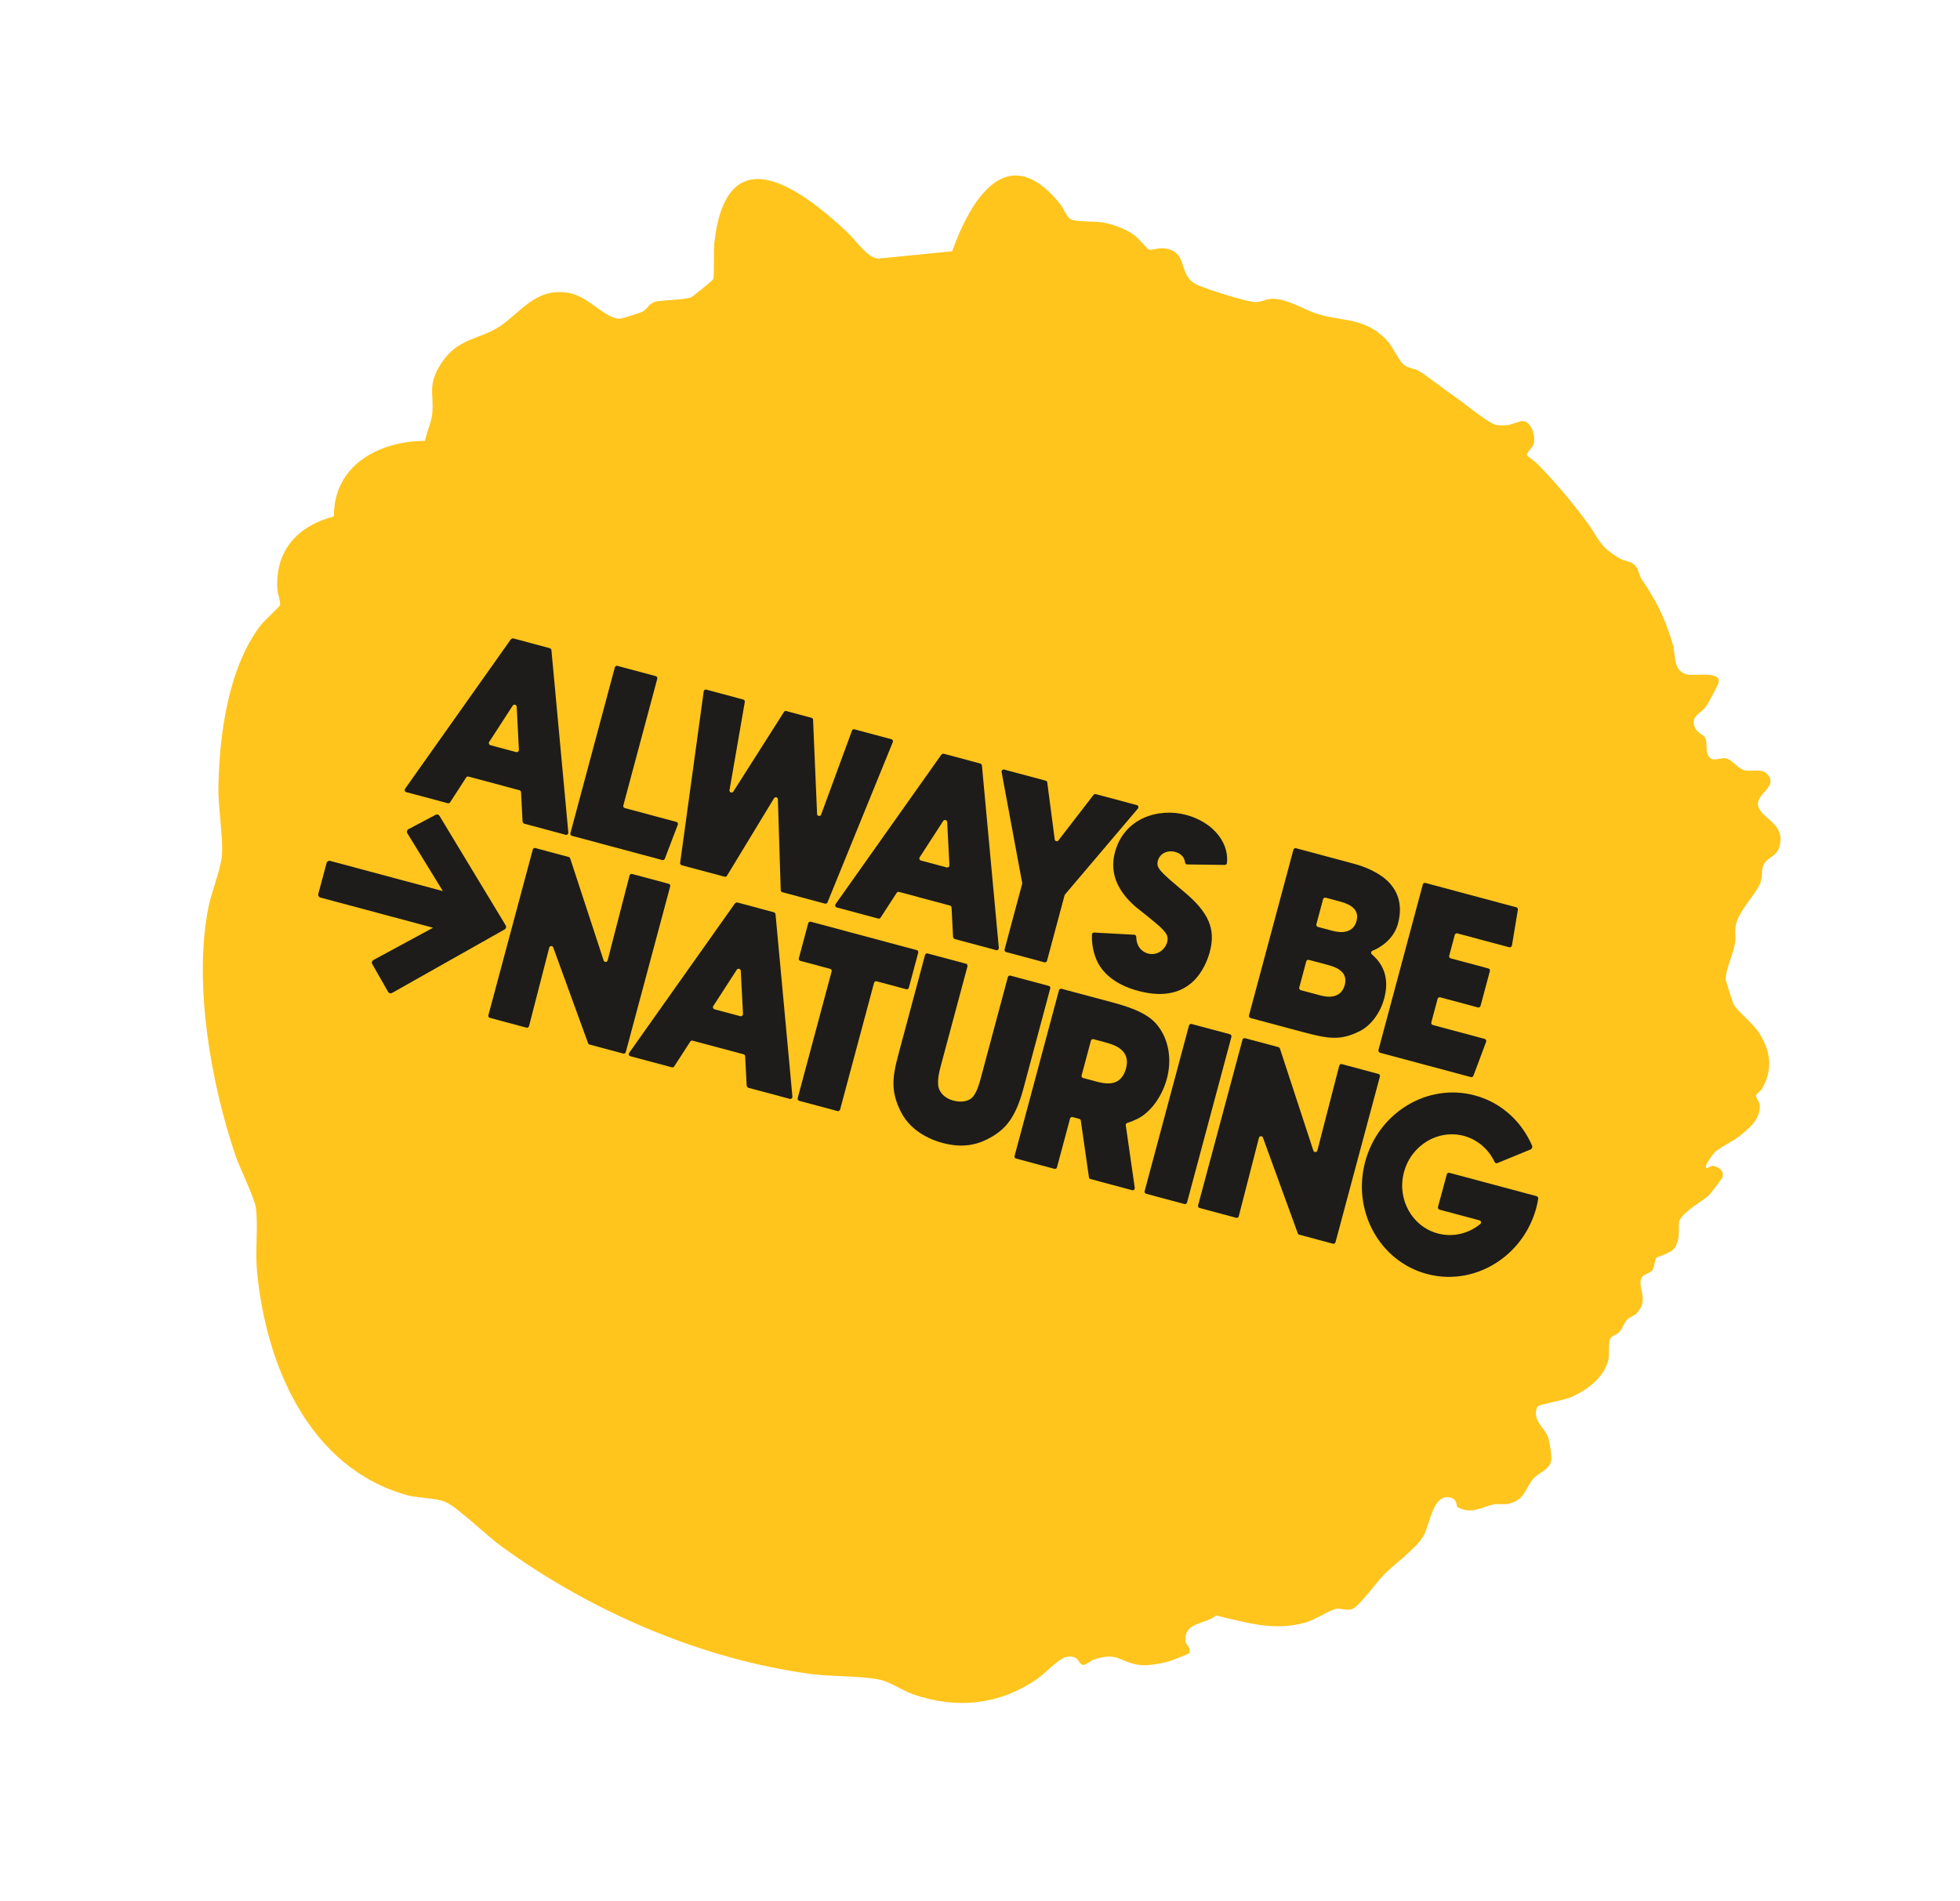 <svg width="133" height="129" viewBox="0 0 133 129" fill="none" xmlns="http://www.w3.org/2000/svg">
<g clip-path="url(#clip0_105_2804)">
<path d="M103.092 28.615C103.828 28.344 104.219 29.502 104.08 30.106C104.014 30.388 103.551 30.725 103.621 30.913C103.637 30.954 104.169 31.322 104.311 31.467C105.483 32.663 106.571 33.949 107.578 35.288C108.517 36.536 108.455 37.07 109.952 37.922C110.236 38.083 110.565 38.061 110.869 38.294C111.197 38.545 111.193 39.001 111.391 39.294C112.393 40.78 113.023 42.005 113.52 43.772C113.714 44.463 113.507 45.468 114.425 45.76C114.942 45.924 117.053 45.44 116.556 46.483C116.387 46.839 115.993 47.602 115.779 47.923C115.422 48.456 114.653 48.576 115.029 49.411C115.171 49.725 115.591 49.862 115.711 50.068C115.847 50.3 115.758 50.859 115.854 51.136C116.113 51.88 116.718 51.328 117.187 51.482C117.533 51.595 117.889 52.094 118.287 52.241C118.867 52.458 119.643 51.999 120.056 52.714C120.469 53.429 119.284 53.859 119.291 54.55C119.3 55.435 120.866 55.749 120.82 56.98C120.773 58.21 119.997 58.038 119.679 58.681C119.499 59.044 119.629 59.521 119.432 59.972C119.158 60.606 118.241 61.584 117.917 62.378C117.62 63.109 117.824 63.379 117.738 63.967C117.626 64.733 117.128 65.696 117.098 66.439C117.095 66.528 117.579 68.041 117.629 68.135C117.902 68.651 118.913 69.404 119.337 70.052C120.168 71.327 120.328 72.552 119.56 73.894C119.462 74.066 119.166 74.224 119.154 74.362C119.143 74.487 119.401 74.763 119.416 75.013C119.465 75.954 118.672 76.596 118.017 77.119C117.596 77.456 116.645 77.9 116.346 78.214C116.248 78.318 115.467 79.33 115.854 79.27C115.954 79.255 116.061 79.097 116.277 79.131C116.681 79.195 117.052 79.514 116.855 79.955C116.826 80.019 116.076 80.996 115.997 81.078C115.608 81.484 114.31 82.152 113.982 82.799C113.817 83.123 114.101 83.952 113.658 84.657C113.387 85.086 112.534 85.235 112.411 85.358C112.269 85.501 112.283 85.941 112.136 86.186C111.999 86.413 111.554 86.454 111.416 86.681C111.029 87.316 111.977 88.193 111.041 89.145C110.866 89.323 110.58 89.365 110.391 89.58C110.181 89.818 110.105 90.169 109.87 90.412C109.712 90.575 109.397 90.636 109.293 90.809C109.085 91.153 109.255 91.897 109.114 92.383C108.778 93.547 107.664 94.353 106.608 94.819C106.162 95.017 104.392 95.333 104.34 95.439C103.914 96.303 104.762 96.873 105.014 97.446C105.132 97.71 105.32 98.838 105.267 99.112C105.131 99.796 104.352 99.921 103.958 100.461C103.462 101.141 103.426 101.793 102.372 102.05C102.048 102.128 101.718 102.034 101.394 102.091C100.598 102.234 99.868 102.815 98.922 102.287C98.772 102.204 98.945 101.78 98.438 101.638C97.239 101.302 97.028 103.462 96.608 104.209C96.116 105.085 94.616 106.138 93.864 106.913C93.385 107.405 92.172 109.116 91.691 109.219C91.309 109.3 91.022 109.137 90.669 109.182C90.315 109.227 89.201 109.941 88.601 110.11C86.446 110.714 84.629 110.123 82.52 109.635C81.755 110.273 80.396 110.039 80.438 111.335C80.447 111.615 80.854 111.84 80.701 112.182C80.67 112.25 79.485 112.699 79.311 112.749C78.813 112.895 77.855 113.064 77.352 112.997C75.933 112.81 75.892 112.073 74.232 112.625C74.012 112.698 73.711 112.989 73.531 112.988C73.137 112.984 73.269 112.26 72.332 112.456C71.853 112.556 70.893 113.585 70.383 113.937C67.818 115.706 64.922 116.008 61.97 114.988C61.221 114.728 60.459 114.16 59.708 113.995C58.45 113.717 56.395 113.794 54.968 113.598C47.505 112.573 40.056 109.341 33.984 104.914C33.045 104.229 31.076 102.328 30.273 101.949C29.625 101.644 28.377 101.677 27.644 101.475C20.928 99.612 18.021 92.566 17.437 86.232C17.312 84.88 17.524 83.164 17.366 81.968C17.279 81.311 16.278 79.296 15.991 78.456C14.315 73.531 13.119 66.764 14.137 61.604C14.356 60.495 14.9 59.263 15.043 58.178C15.185 57.092 14.799 54.827 14.819 53.501C14.875 49.916 15.464 45.355 17.686 42.437C17.907 42.147 18.972 41.166 18.999 41.076C19.064 40.856 18.832 40.282 18.816 39.978C18.676 37.326 20.203 35.696 22.656 35.043C22.642 31.549 25.737 29.935 28.834 29.919C28.958 29.342 29.262 28.677 29.326 28.103C29.477 26.738 28.956 26.176 29.946 24.647C31.043 22.953 32.52 23.041 33.838 22.198C35.324 21.247 36.275 19.544 38.495 19.858C39.898 20.056 40.996 21.588 42.022 21.632C42.181 21.639 43.479 21.223 43.636 21.13C43.931 20.954 44.077 20.572 44.461 20.479C44.985 20.354 46.422 20.352 46.891 20.18C46.982 20.145 48.349 19.041 48.392 18.955C48.479 18.784 48.42 16.911 48.473 16.448C49.31 9.235 54.114 12.597 57.484 15.751C58.059 16.288 58.857 17.512 59.589 17.551L64.609 17.051C65.909 13.446 68.377 9.459 71.923 13.822C72.154 14.107 72.401 14.769 72.679 14.894C73.088 15.077 74.325 14.989 74.901 15.109C75.623 15.258 76.326 15.515 76.936 15.934C77.216 16.128 77.876 16.916 77.96 16.94C78.154 16.997 78.611 16.82 78.908 16.846C80.766 17.01 79.811 18.699 81.264 19.344C81.951 19.648 84.291 20.383 85.016 20.486C85.553 20.563 85.857 20.288 86.297 20.277C87.265 20.255 88.279 20.895 89.13 21.21C90.945 21.883 92.498 21.427 94.076 23.061C94.507 23.508 94.912 24.496 95.283 24.767C95.632 25.023 96.006 25.005 96.298 25.182C96.907 25.553 98.037 26.462 98.77 26.959C99.394 27.382 100.982 28.728 101.546 28.84C101.716 28.874 102.296 28.879 102.446 28.826C102.765 28.713 102.996 28.654 103.089 28.62L103.092 28.615Z" fill="#FFC51D"/>
<path d="M45.477 60.154L42.465 71.397C42.444 71.473 42.366 71.52 42.29 71.5L40.002 70.887C39.958 70.875 39.922 70.842 39.907 70.799L37.539 64.295C37.491 64.163 37.305 64.175 37.269 64.311L35.899 69.637C35.878 69.714 35.801 69.761 35.725 69.741L33.239 69.075C33.163 69.054 33.119 68.976 33.14 68.899L36.153 57.655C36.173 57.579 36.251 57.532 36.327 57.552L38.594 58.16C38.64 58.172 38.676 58.207 38.691 58.253L40.962 65.182C41.006 65.317 41.198 65.309 41.234 65.171L42.719 59.416C42.74 59.338 42.818 59.292 42.894 59.312L45.379 59.978C45.454 59.998 45.499 60.077 45.478 60.154L45.477 60.154Z" fill="#1D1C1A"/>
<path d="M53.59 74.574L50.797 73.826C50.723 73.806 50.67 73.74 50.666 73.663L50.564 71.684C50.561 71.62 50.517 71.566 50.458 71.55L47 70.624C46.939 70.608 46.874 70.633 46.839 70.688L45.749 72.371C45.714 72.423 45.65 72.449 45.59 72.433L42.773 71.678C42.675 71.652 42.634 71.534 42.694 71.449L49.86 61.325C49.905 61.261 49.984 61.232 50.058 61.252L52.507 61.908C52.572 61.926 52.62 61.983 52.626 62.051L53.771 74.419C53.78 74.521 53.686 74.603 53.589 74.577L53.59 74.574ZM50.417 68.807L50.268 65.885C50.261 65.741 50.075 65.691 49.995 65.812L48.402 68.273C48.348 68.356 48.389 68.469 48.484 68.495L50.231 68.963C50.328 68.989 50.423 68.91 50.417 68.808L50.417 68.807Z" fill="#1D1C1A"/>
<path d="M62.308 64.655L61.671 67.032C61.651 67.109 61.573 67.155 61.497 67.135L59.485 66.596C59.41 66.575 59.332 66.621 59.311 66.698L57.007 75.299C56.986 75.376 56.908 75.422 56.832 75.402L54.227 74.704C54.152 74.683 54.107 74.605 54.128 74.527L56.432 65.927C56.453 65.851 56.409 65.771 56.333 65.751L54.306 65.208C54.23 65.187 54.186 65.109 54.207 65.032L54.843 62.654C54.864 62.577 54.942 62.532 55.018 62.552L62.209 64.479C62.285 64.499 62.329 64.577 62.308 64.655Z" fill="#1D1C1A"/>
<path d="M71.266 67.083L69.447 73.873C68.92 75.838 68.253 76.573 67.347 77.12C66.318 77.742 65.266 77.915 63.953 77.564C63.305 77.39 61.859 76.872 61.139 75.47C60.453 74.112 60.528 73.179 60.952 71.598L62.771 64.808C62.792 64.731 62.869 64.685 62.945 64.705L65.55 65.403C65.625 65.423 65.671 65.502 65.65 65.579L63.83 72.37C63.72 72.782 63.614 73.262 63.668 73.693C63.746 74.199 64.174 74.552 64.692 74.691C65.211 74.83 65.771 74.765 66.046 74.396C66.316 74.048 66.457 73.524 66.57 73.103L68.389 66.312C68.41 66.235 68.487 66.189 68.563 66.209L71.168 66.907C71.243 66.927 71.288 67.006 71.268 67.084L71.266 67.083Z" fill="#1D1C1A"/>
<path d="M77.001 80.61C77.016 80.712 76.922 80.799 76.824 80.772L73.995 80.014C73.941 80 73.901 79.954 73.893 79.897L73.34 76.048C73.331 75.991 73.291 75.946 73.237 75.931L72.785 75.81C72.71 75.79 72.631 75.835 72.61 75.913L71.724 79.219C71.704 79.297 71.626 79.342 71.55 79.322L68.945 78.624C68.869 78.604 68.825 78.525 68.846 78.448L71.858 67.204C71.879 67.128 71.957 67.081 72.032 67.102L75.52 68.036C77.537 68.577 78.231 69.109 78.697 69.791C79.334 70.729 79.51 71.973 79.181 73.204C78.851 74.435 78.064 75.489 77.199 75.922C76.939 76.05 76.716 76.141 76.494 76.207C76.425 76.228 76.382 76.296 76.392 76.367L77.002 80.612L77.001 80.61ZM76.407 72.51C76.558 71.947 76.438 71.516 76.04 71.196C75.706 70.927 75.247 70.804 74.943 70.723L74.2 70.524C74.124 70.504 74.046 70.549 74.026 70.627L73.395 72.981C73.374 73.058 73.418 73.137 73.494 73.158L74.341 73.385C74.604 73.455 75.046 73.573 75.454 73.504C76.049 73.402 76.301 72.908 76.407 72.51Z" fill="#1D1C1A"/>
<path d="M83.56 70.371L80.55 81.604C80.529 81.683 80.448 81.731 80.37 81.71L77.775 81.015C77.696 80.994 77.65 80.912 77.672 80.832L80.681 69.599C80.703 69.52 80.784 69.472 80.862 69.493L83.457 70.188C83.535 70.209 83.582 70.291 83.56 70.371Z" fill="#1D1C1A"/>
<path d="M93.636 73.058L90.624 84.301C90.603 84.377 90.526 84.424 90.45 84.404L88.161 83.791C88.117 83.779 88.081 83.746 88.066 83.703L85.698 77.2C85.65 77.068 85.464 77.079 85.428 77.216L84.058 82.541C84.038 82.618 83.96 82.665 83.884 82.645L81.398 81.979C81.323 81.959 81.278 81.88 81.299 81.803L84.312 70.559C84.332 70.483 84.41 70.436 84.486 70.457L86.753 71.064C86.799 71.076 86.835 71.111 86.851 71.157L89.121 78.086C89.165 78.221 89.357 78.214 89.393 78.075L90.878 72.32C90.899 72.243 90.977 72.196 91.053 72.216L93.538 72.882C93.613 72.902 93.658 72.981 93.638 73.058L93.636 73.058Z" fill="#1D1C1A"/>
<path d="M104.253 81.953C104.093 82.551 103.851 83.119 103.535 83.643C103.168 84.249 102.709 84.785 102.168 85.236C101.438 85.845 100.574 86.281 99.668 86.496C98.719 86.721 97.762 86.708 96.822 86.456C93.62 85.598 91.742 82.182 92.637 78.841C93.532 75.499 96.866 73.479 100.069 74.337C101.009 74.589 101.845 75.056 102.554 75.726C103.147 76.286 103.628 76.978 103.959 77.742C104.005 77.847 103.956 77.97 103.85 78.013L101.607 78.932C101.536 78.961 101.455 78.93 101.423 78.861C101.014 77.986 100.25 77.332 99.334 77.087C97.582 76.617 95.758 77.72 95.27 79.545C94.781 81.369 95.808 83.236 97.56 83.706C98.563 83.975 99.615 83.742 100.446 83.07C100.537 82.996 100.507 82.849 100.395 82.819L97.682 82.092C97.603 82.071 97.557 81.989 97.578 81.908L98.176 79.699C98.197 79.62 98.278 79.572 98.356 79.593L104.27 81.177C104.345 81.197 104.391 81.271 104.378 81.349C104.351 81.51 104.3 81.778 104.253 81.953Z" fill="#1D1C1A"/>
<path d="M93.932 67.747C93.66 68.762 93.01 69.623 92.232 69.996C90.945 70.628 90.147 70.506 88.356 70.026L84.86 69.089C84.781 69.068 84.734 68.986 84.755 68.904L87.766 57.67C87.787 57.592 87.867 57.544 87.944 57.565L91.874 58.618C93.056 58.935 94.005 59.494 94.477 60.153L94.478 60.153L94.478 60.155C94.992 60.832 95.125 61.705 94.864 62.679C94.649 63.482 94.018 64.154 93.132 64.523C93.033 64.565 93.012 64.697 93.093 64.767C93.976 65.526 94.258 66.528 93.931 67.746L93.932 67.747ZM91.253 66.842C91.367 66.417 91.251 66.076 90.911 65.829C90.648 65.631 90.279 65.532 90.059 65.473L88.815 65.14C88.738 65.119 88.659 65.166 88.638 65.244L88.164 67.016C88.143 67.095 88.188 67.176 88.266 67.197L89.508 67.529C89.685 67.577 90.053 67.676 90.393 67.626C90.835 67.569 91.131 67.298 91.253 66.842ZM89.324 62.724C89.303 62.802 89.348 62.882 89.425 62.903L90.317 63.142C90.494 63.189 90.862 63.288 91.199 63.244C91.64 63.193 91.935 62.934 92.053 62.494C92.163 62.084 92.044 61.753 91.701 61.51C91.438 61.318 91.069 61.219 90.848 61.16L89.96 60.921C89.882 60.901 89.801 60.948 89.78 61.027L89.326 62.723L89.324 62.724Z" fill="#1D1C1A"/>
<path d="M100.845 70.7L99.983 73.004C99.956 73.075 99.88 73.115 99.807 73.096L93.656 71.447C93.569 71.424 93.517 71.333 93.541 71.244L96.547 60.027C96.568 59.947 96.649 59.9 96.727 59.921L102.894 61.573C102.966 61.593 103.012 61.665 102.999 61.741L102.597 64.159C102.582 64.25 102.493 64.308 102.406 64.285L98.894 63.344C98.817 63.323 98.737 63.37 98.715 63.451L98.339 64.856C98.317 64.935 98.363 65.017 98.442 65.038L100.997 65.723C101.074 65.743 101.119 65.824 101.098 65.903L100.467 68.261C100.445 68.341 100.364 68.389 100.285 68.368L97.731 67.683C97.654 67.663 97.574 67.71 97.553 67.788L97.126 69.38C97.105 69.46 97.151 69.541 97.229 69.562L100.748 70.505C100.83 70.527 100.877 70.618 100.845 70.7Z" fill="#1D1C1A"/>
<path d="M38.384 56.653L35.59 55.904C35.516 55.884 35.464 55.819 35.459 55.741L35.358 53.762C35.355 53.698 35.311 53.645 35.251 53.629L31.794 52.702C31.733 52.686 31.667 52.711 31.632 52.766L30.542 54.449C30.508 54.502 30.444 54.527 30.383 54.511L27.566 53.756C27.468 53.73 27.427 53.612 27.487 53.528L34.654 43.403C34.699 43.339 34.777 43.31 34.851 43.33L37.3 43.986C37.365 44.004 37.413 44.061 37.419 44.13L38.565 56.497C38.574 56.6 38.48 56.681 38.382 56.655L38.384 56.653ZM35.211 50.885L35.062 47.963C35.054 47.818 34.868 47.768 34.789 47.89L33.196 50.35C33.142 50.434 33.183 50.546 33.278 50.572L35.025 51.04C35.122 51.066 35.217 50.987 35.211 50.886L35.211 50.885Z" fill="#1D1C1A"/>
<path d="M45.994 55.966L45.113 58.278C45.086 58.347 45.013 58.386 44.943 58.367L38.806 56.722C38.73 56.702 38.686 56.623 38.706 56.546L41.722 45.291C41.743 45.213 41.821 45.167 41.897 45.188L44.502 45.886C44.578 45.906 44.622 45.985 44.601 46.062L42.297 54.663C42.276 54.739 42.32 54.818 42.396 54.839L45.9 55.778C45.981 55.799 46.025 55.887 45.995 55.968L45.994 55.966Z" fill="#1D1C1A"/>
<path d="M60.584 50.361L56.151 61.24C56.123 61.307 56.051 61.343 55.982 61.325L53.083 60.548C53.023 60.532 52.98 60.478 52.978 60.414L52.785 54.243C52.78 54.101 52.597 54.053 52.523 54.174L49.329 59.434C49.296 59.489 49.231 59.515 49.171 59.499L46.255 58.718C46.187 58.699 46.142 58.632 46.152 58.56L47.752 46.922C47.764 46.836 47.847 46.779 47.93 46.802L50.438 47.474C50.509 47.493 50.554 47.563 50.54 47.636L49.504 53.617C49.477 53.773 49.678 53.851 49.763 53.718L53.198 48.316C53.231 48.262 53.295 48.238 53.353 48.254L55.068 48.713C55.127 48.729 55.169 48.782 55.172 48.844L55.445 55.241C55.451 55.397 55.665 55.43 55.719 55.283L57.812 49.585C57.837 49.515 57.911 49.476 57.982 49.495L60.49 50.167C60.572 50.189 60.616 50.28 60.584 50.36L60.584 50.361Z" fill="#1D1C1A"/>
<path d="M67.596 64.48L64.802 63.731C64.728 63.711 64.676 63.646 64.671 63.568L64.57 61.589C64.567 61.525 64.523 61.472 64.463 61.456L61.006 60.529C60.945 60.513 60.88 60.538 60.845 60.593L59.755 62.276C59.72 62.329 59.657 62.355 59.596 62.338L56.779 61.583C56.681 61.557 56.64 61.439 56.7 61.355L63.866 51.23C63.911 51.167 63.989 51.138 64.063 51.158L66.513 51.814C66.578 51.831 66.626 51.889 66.632 51.957L67.777 64.324C67.786 64.427 67.692 64.509 67.594 64.483L67.596 64.48ZM64.424 58.712L64.274 55.79C64.267 55.645 64.081 55.595 64.001 55.717L62.408 58.177C62.354 58.261 62.395 58.374 62.49 58.399L64.237 58.867C64.334 58.893 64.429 58.815 64.423 58.713L64.424 58.712Z" fill="#1D1C1A"/>
<path d="M77.214 54.873L72.269 60.702C72.255 60.718 72.245 60.737 72.239 60.758L71.047 65.206C71.027 65.283 70.949 65.329 70.873 65.308L68.268 64.61C68.193 64.59 68.148 64.512 68.168 64.434L69.36 59.986C69.366 59.965 69.366 59.943 69.363 59.922L67.966 52.394C67.947 52.289 68.042 52.199 68.143 52.226L70.961 52.981C71.016 52.996 71.057 53.043 71.064 53.101L71.57 56.967C71.586 57.092 71.744 57.136 71.821 57.034L74.206 53.941C74.24 53.896 74.299 53.876 74.354 53.891L77.143 54.638C77.244 54.665 77.281 54.79 77.213 54.87L77.214 54.873Z" fill="#1D1C1A"/>
<path d="M82.1 64.577C81.964 65.082 81.624 66.027 80.867 66.688C79.977 67.465 78.757 67.653 77.244 67.248C75.986 66.911 75.09 66.315 74.577 65.476C74.358 65.102 74.068 64.413 74.094 63.43C74.097 63.348 74.165 63.283 74.245 63.288L76.969 63.434C77.044 63.437 77.101 63.5 77.102 63.575C77.114 64.452 77.75 64.672 77.892 64.71C78.527 64.88 79.066 64.439 79.202 63.931C79.351 63.374 78.978 63.075 77.591 61.965L77.475 61.873C76.82 61.363 75.076 60.008 75.659 57.832C76.28 55.515 78.612 54.8 80.491 55.303C80.847 55.399 81.498 55.623 82.097 56.093C82.518 56.431 83.384 57.291 83.258 58.565C83.251 58.641 83.188 58.699 83.114 58.698L80.557 58.665C80.489 58.665 80.43 58.615 80.42 58.546C80.377 58.239 80.216 57.94 79.725 57.809C79.27 57.687 78.715 57.879 78.571 58.414C78.438 58.91 78.699 59.131 80.398 60.565C82.027 61.937 82.503 63.062 82.098 64.575L82.1 64.577Z" fill="#1D1C1A"/>
<path fill-rule="evenodd" clip-rule="evenodd" d="M29.579 55.287C29.668 55.251 29.772 55.284 29.823 55.368L34.315 62.801C34.343 62.847 34.351 62.902 34.337 62.953C34.323 63.005 34.289 63.049 34.243 63.075L26.604 67.386C26.509 67.439 26.39 67.406 26.336 67.312L25.259 65.424C25.232 65.378 25.226 65.324 25.24 65.272C25.255 65.221 25.289 65.178 25.336 65.153L29.387 62.96L21.738 60.911C21.633 60.883 21.57 60.774 21.598 60.669L22.162 58.564C22.191 58.459 22.299 58.396 22.404 58.424L30.053 60.474L27.642 56.55C27.613 56.503 27.605 56.447 27.619 56.394C27.633 56.342 27.669 56.297 27.717 56.272L29.561 55.296L29.579 55.287Z" fill="#1D1C1A"/>
</g>
<defs>
<clipPath id="clip0_105_2804">
<rect width="109" height="103" fill="white" transform="translate(27.186 0.649) rotate(15)"/>
</clipPath>
</defs>
</svg>

